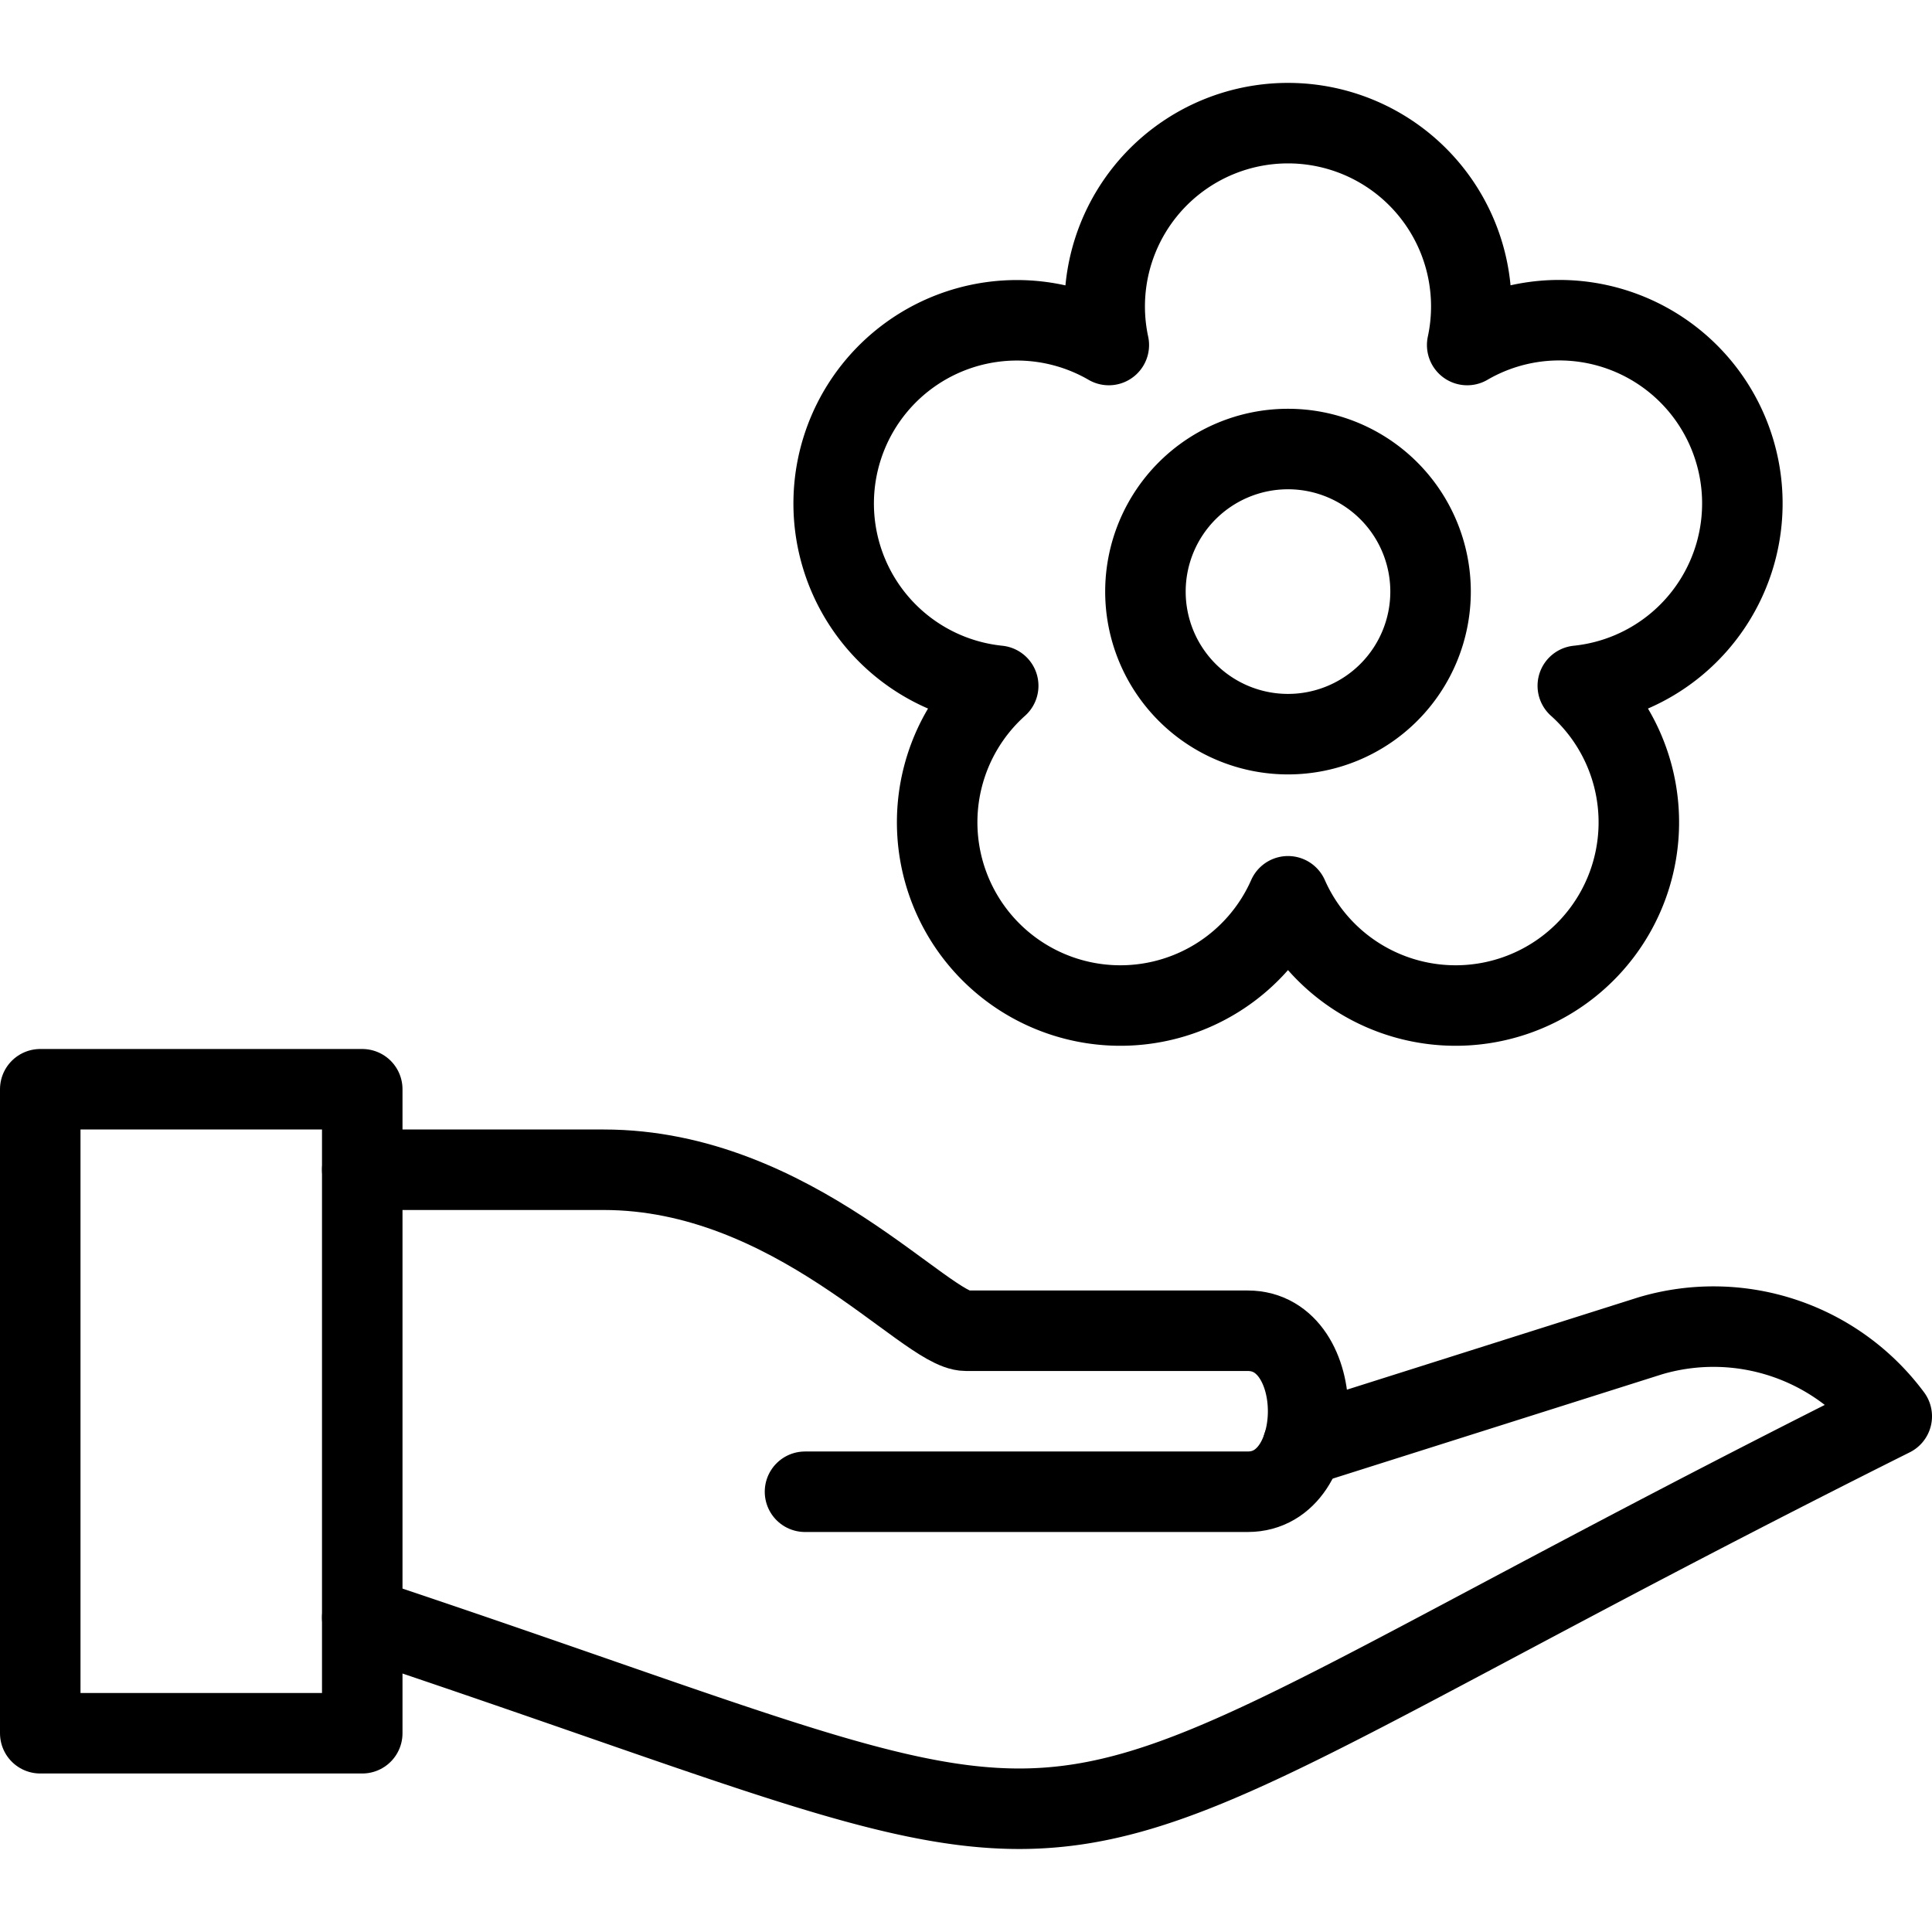 <svg viewBox="0 0 24 24" xmlns="http://www.w3.org/2000/svg"><g transform="matrix(1,0,0,1,0,0)"><path d="M0.500 13.531 L4.500 13.531 L4.500 21.531 L0.500 21.531 Z" fill="none" stroke="#000000" stroke-linecap="round" stroke-linejoin="round"></path><path d="M4.5,20.094c10.5,3.5,7,3.5,19-2.5a2.758,2.758,0,0,0-3-1l-4.316,1.367" fill="none" stroke="#000000" stroke-linecap="round" stroke-linejoin="round"></path><path d="M4.5,14.531h3c2.353,0,4,2,4.5,2h3.5c1,0,1,2,0,2H10" fill="none" stroke="#000000" stroke-linecap="round" stroke-linejoin="round"></path><path d="M14.229 7.349 A1.771 1.771 0 1 0 17.771 7.349 A1.771 1.771 0 1 0 14.229 7.349 Z" fill="none" stroke="#000000" stroke-linecap="round" stroke-linejoin="round"></path><path d="M21.533,5.551a2.274,2.274,0,0,0-3.307-1.265,2.277,2.277,0,1,0-4.452,0A2.276,2.276,0,1,0,12.4,8.519,2.276,2.276,0,1,0,16,11.134a2.276,2.276,0,1,0,3.6-2.615A2.277,2.277,0,0,0,21.533,5.551Z" fill="none" stroke="#000000" stroke-linecap="round" stroke-linejoin="round"></path></g></svg>